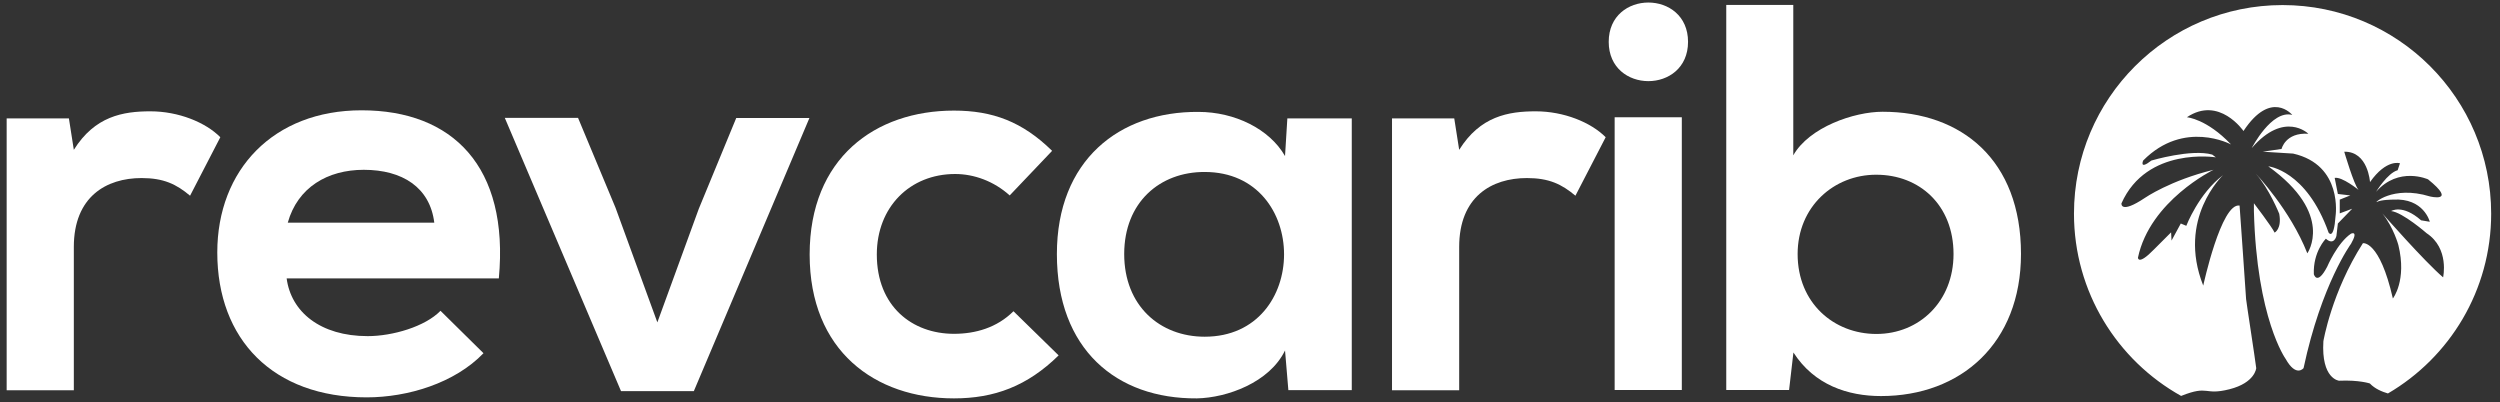 <?xml version="1.0" encoding="utf-8"?>
<!-- Generator: Adobe Illustrator 26.0.2, SVG Export Plug-In . SVG Version: 6.00 Build 0)  -->
<svg version="1.1" id="Layer_1" xmlns="http://www.w3.org/2000/svg" xmlns:xlink="http://www.w3.org/1999/xlink" x="0px" y="0px"
	 viewBox="0 0 1727 278" style="enable-background:new 0 0 1727 278;" xml:space="preserve">
<rect x="0" y="0" width="1727" height="278" fill="#333333" stroke="none"/>
<style type="text/css">
	.st0{fill:#FFFFFF;}
</style>
<g>
	<path class="st0" d="M47.6,81.8l3.4,21.7c14.5-23.2,33.9-26.6,52.9-26.6c19.4,0,38.1,7.6,48.3,17.9l-20.9,40.4
		c-9.5-8-18.3-12.2-33.5-12.2c-24.4,0-46.8,12.9-46.8,47.6v99H4.6V81.8H47.6z"/>
	<path class="st0" d="M198,192.2c3,23.2,23.2,40,56,40c17.1,0,39.6-6.5,50.3-17.5l29.7,29.3c-19.8,20.6-52.2,30.5-80.7,30.5
		c-64.7,0-103.2-40-103.2-100.1c0-57.1,38.8-98.2,99.7-98.2c62.8,0,102,38.8,94.8,116.1H198z M300,153.8
		c-3-24.4-22.1-36.5-48.7-36.5c-25.1,0-45.7,12.2-52.5,36.5H300z"/>
	<path class="st0" d="M559.2,81.4l-79.9,188.8H429L348.7,81.4h50.6l25.9,62.1l28.9,79.2l28.6-78.4l25.9-62.8H559.2z"/>
	<path class="st0" d="M731.3,245.5c-21.7,21.3-44.5,29.7-72.3,29.7c-54.4,0-99.7-32.7-99.7-99.4c0-66.6,45.3-99.4,99.7-99.4
		c26.6,0,47.2,7.6,67.8,27.8l-29.3,30.8c-11-9.9-24.7-14.8-37.7-14.8c-31.2,0-54.1,22.8-54.1,55.6c0,35.8,24.4,54.8,53.3,54.8
		c14.8,0,29.7-4.2,41.1-15.6L731.3,245.5z"/>
	<path class="st0" d="M889.3,81.8h44.5v187.7h-43.8l-2.3-27.4c-10.7,22.1-40,32.7-60.9,33.1c-55.6,0.4-96.7-33.9-96.7-99.7
		c0-64.7,43-98.6,97.8-98.2c25.1,0,49.1,11.8,59.8,30.5L889.3,81.8z M776.6,175.5c0,35.8,24.7,57.1,55.6,57.1
		c73.1,0,73.1-113.8,0-113.8C801.3,118.7,776.6,139.7,776.6,175.5z"/>
	<path class="st0" d="M1004.6,81.8l3.4,21.7c14.5-23.2,33.9-26.6,52.9-26.6c19.4,0,38.1,7.6,48.3,17.9l-20.9,40.4
		c-9.5-8-18.3-12.2-33.5-12.2c-24.4,0-46.8,12.9-46.8,47.6v99h-46.4V81.8H1004.6z"/>
	<path class="st0" d="M1166.1,28.9c0,36.2-54.8,36.2-54.8,0S1166.1-7.3,1166.1,28.9z M1115.4,81v188.4h46.4V81H1115.4z"/>
	<path class="st0" d="M1238.8,3.4v103.9c11-19.4,41.9-30.1,61.7-30.1c54.8,0,95.6,33.5,95.6,98.2c0,61.7-41.5,98.2-96.7,98.2
		c-22.8,0-46.1-7.6-60.5-30.1l-3,25.9h-43.4V3.4H1238.8z M1241.8,175.5c0,33.9,25.1,55.2,54.4,55.2c29.7,0,53.3-22.5,53.3-55.2
		c0-33.9-23.6-54.8-53.3-54.8C1266.9,120.6,1241.8,142.7,1241.8,175.5z"/>
</g>
<path class="st0" d="M1720.9,147.6c0-79.6-64.5-144.1-144.1-144.1c-79.6,0-144.1,64.5-144.1,144.1c0,54.1,29.9,101.3,74,125.9
	c0.1,0,0.2-0.1,0.3-0.1c19.1-7.6,15.3,0,33.1-4.5c17.8-4.5,18.5-14.6,18.5-14.6c-0.6-5.4-7-46.7-7-47.7c0-1-4.5-64.6-4.5-64.6
	c-12.7-2.1-25.1,55.3-25.1,55.3c-18.4-46.4,13.7-76.3,13.7-76.3c-16.9,12.7-25.4,35-25.4,35l-3.8-1.6l-6.4,11.8l-0.3-5.7l-11.8,11.8
	c-11.1,11.4-11.1,5.7-11.1,5.7c8.3-39.4,52.2-60.7,52.2-60.7c-29.9,7.3-47.4,19.4-47.4,19.4c-17.2,11.5-16.2,3.8-16.2,3.8
	c17.5-39.4,65.2-31.8,65.2-31.8l-2.5-1.9c-14.3-4.1-42,4.1-42,4.1c-8.6,6.7-5.7,0-5.7,0c28.3-28.6,60.7-11.1,60.7-11.1
	c-16.9-17.8-30.5-18.8-30.5-18.8c22.3-15,39.1,9.5,39.1,9.5c19.1-28.9,33.7-11.1,33.7-11.1c-14.3-3.8-28,22.9-28,22.9
	c22.6-26.1,39.1-9.9,39.1-9.9c-15.9-1-18.5,10.5-18.5,10.5l-13,1.9l21,1.3c34.7,7.9,29.3,43.2,29.3,43.2
	c-1.2,17.1-4.8,11.4-4.8,11.4c-15.3-43.2-41.7-45.8-41.7-45.8c46.1,33.1,27,60.1,27,60.1c-11.8-30.1-35.6-55-35.6-55
	c9.2,10.2,16.2,27.7,16.2,27.7c1.9,10.5-3.2,13-3.2,13c-1.9-4.1-14.3-20.3-14.3-20.3v5.4c1.9,74.4,21.9,102.1,21.9,102.1
	c7.3,13,12.4,6.4,12.4,6.4c12.4-58.2,32.8-85.9,32.8-85.9c5.4-9.5,0-7,0-7c-9.5,6.4-16.5,22.9-16.5,22.9c-7,13.4-9.2,5.1-9.2,5.1
	c-0.6-15.6,8.3-24.5,8.3-24.5c5.7,5.1,7.3-1.9,7.3-1.9l1-8.6l9.9-10.2l-8.6,3.2v-9.5l7.3-2.9l-8.6-1l-2.2-11.1
	c5.1-1,16.5,8.3,16.5,8.3c-3.2-3.5-9.9-26.4-9.9-26.4c16.5-0.3,17.8,21,17.8,21c11.4-16.2,20.7-13,20.7-13l-1.6,4.8
	c-7,1.9-14.9,14.9-14.9,14.9c15.6-17.8,35.9-8.6,35.9-8.6c20.4,16.5,1.3,11.8,1.3,11.8c-26.1-8-39.4,5.4-36.6,3.8
	c2.9-1.6,11.1-1.6,11.1-1.6c21.3-1.3,25.4,15.3,25.4,15.3l-6-1c-13-11.4-20.7-6.4-20.7-6.4c8,0.9,24.5,15.3,24.5,15.3
	c15.9,10.5,11.4,30.5,11.4,30.5c-13-11.1-42-44.2-42-44.2c7.9,9.9,11.1,21.9,11.1,21.9c6,24.5-3.8,36.9-3.8,36.9
	c-9.2-40.4-20.7-38.2-20.7-38.2c-21.6,33.7-27.3,67.7-27.3,67.7c-1.6,26.1,10.8,27.3,10.8,27.3c14-0.6,21.3,1.9,21.3,1.9
	c3.5,3.7,8.4,5.7,12.5,6.9C1692.2,246.9,1720.9,200.6,1720.9,147.6z"/>
</svg>

